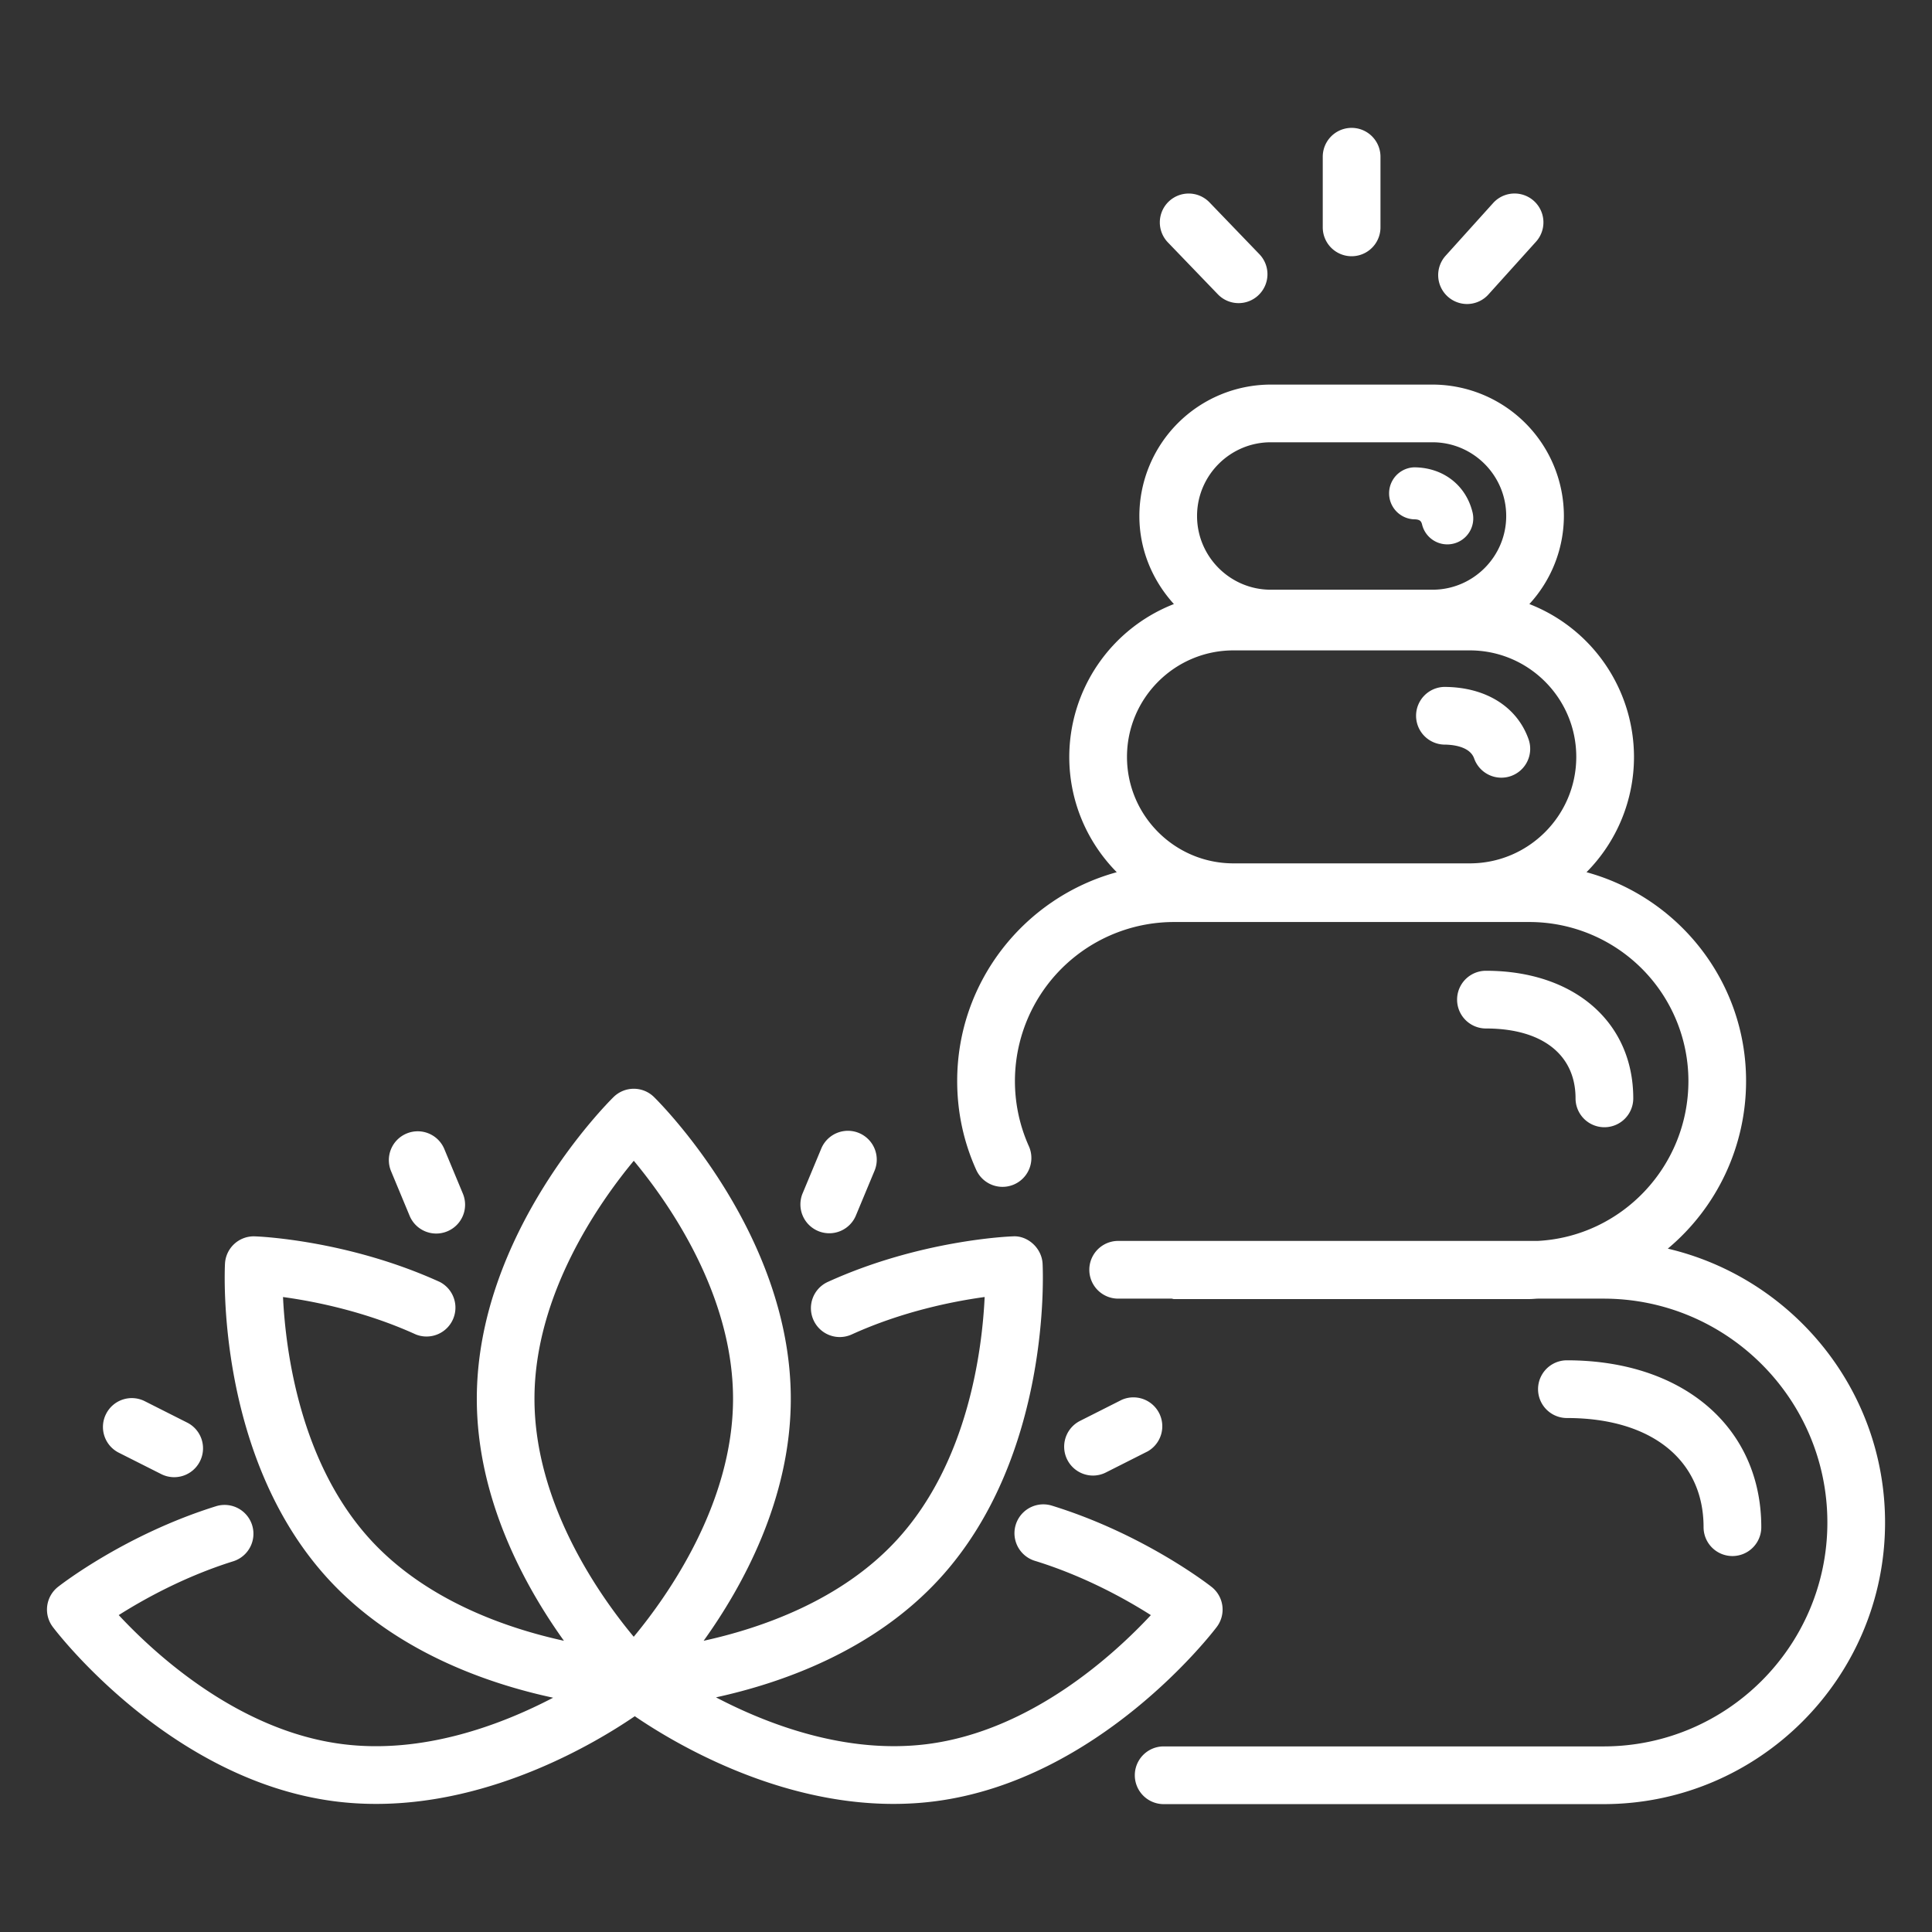 <?xml version="1.0" encoding="UTF-8"?> <svg xmlns="http://www.w3.org/2000/svg" xmlns:xlink="http://www.w3.org/1999/xlink" version="1.1" width="512" height="512" x="0" y="0" viewBox="0 0 64 64" style="enable-background:new 0 0 512 512" xml:space="preserve" class=""><rect x="0" y="0" width="64" height="64" fill="#333333" stroke="none"/><g><path d="m49.462 6.726-1.577 1.749a.958.958 0 0 0 .71 1.596.954.954 0 0 0 .71-.315l1.577-1.749a.956.956 0 1 0-1.42-1.281zM43.818 5.192v2.34a.956.956 0 1 0 1.912 0v-2.34a.956.956 0 1 0-1.912 0zM38.714 6.678a.956.956 0 0 0-.026 1.352l1.653 1.717a.953.953 0 0 0 1.352.026.956.956 0 0 0 .026-1.352l-1.653-1.717a.957.957 0 0 0-1.352-.026zM11.083 59.67c.464.06.923.087 1.377.087 3.893 0 7.28-2.025 8.568-2.905 1.287.879 4.675 2.905 8.568 2.905.453 0 .913-.027 1.377-.087 5.437-.703 9.177-5.567 9.333-5.774a.955.955 0 0 0-.171-1.328c-.091-.072-2.256-1.756-5.291-2.692a.955.955 0 1 0-.564 1.828c1.643.506 3.02 1.275 3.844 1.799-1.205 1.294-3.959 3.828-7.396 4.271-2.688.345-5.287-.646-7.01-1.547 2.173-.474 5.214-1.536 7.409-3.933 3.703-4.044 3.423-10.175 3.41-10.434-.028-.522-.502-.939-.988-.904-.124.004-3.08.123-6.126 1.509a.955.955 0 0 0-.474 1.266.954.954 0 0 0 1.266.474c1.687-.767 3.373-1.099 4.403-1.24-.083 1.763-.549 5.47-2.899 8.037-1.846 2.017-4.506 2.934-6.41 3.351 1.298-1.81 2.887-4.699 2.887-8.016 0-5.482-4.346-9.815-4.531-9.996a.955.955 0 0 0-1.34 0c-.185.181-4.53 4.514-4.53 9.996 0 3.317 1.589 6.206 2.886 8.016-1.903-.417-4.563-1.334-6.41-3.35-2.34-2.557-2.811-6.271-2.896-8.037 1.03.14 2.714.472 4.401 1.24a.957.957 0 0 0 .792-1.74c-3.047-1.387-6.002-1.507-6.126-1.51l-.035-.001a.956.956 0 0 0-.954.905c-.013.259-.293 6.389 3.409 10.434 2.212 2.416 5.285 3.477 7.461 3.945-1.722.899-4.311 1.881-6.993 1.535-3.438-.443-6.192-2.978-7.397-4.272.816-.517 2.172-1.275 3.792-1.782a.954.954 0 1 0-.57-1.824c-3.006.938-5.144 2.601-5.234 2.672a.956.956 0 0 0-.171 1.328c.155.207 3.896 5.071 9.333 5.774zm9.912-21.218c1.129 1.356 3.288 4.404 3.288 7.884 0 3.467-2.161 6.524-3.29 7.884-1.129-1.356-3.288-4.404-3.288-7.884 0-3.467 2.161-6.524 3.29-7.884z" fill="#ffffff" opacity="1" data-original="#000000" class=""></path><path d="M4.797 46.417a.954.954 0 0 0-1.284.423.954.954 0 0 0 .423 1.283l1.404.708a.954.954 0 0 0 1.283-.423.954.954 0 0 0-.423-1.283zM13.47 37.549a.954.954 0 0 0-.515 1.249l.614 1.476a.954.954 0 0 0 1.249.515.954.954 0 0 0 .515-1.249l-.614-1.476a.955.955 0 0 0-1.249-.515zM36.205 48.88a.948.948 0 0 0 .43-.103l1.386-.7a.957.957 0 0 0-.862-1.706l-1.386.7a.957.957 0 0 0 .432 1.809zM27.206 38.047l-.608 1.46a.956.956 0 1 0 1.764.736l.608-1.46a.955.955 0 1 0-1.764-.736z" fill="#ffffff" opacity="1" data-original="#000000" class=""></path><path d="M55.248 41.363a7.234 7.234 0 0 0 2.593-5.555c0-3.302-2.244-6.083-5.286-6.915a5.421 5.421 0 0 0 1.573-3.82 5.442 5.442 0 0 0-3.466-5.063 4.32 4.32 0 0 0 1.144-2.917 4.358 4.358 0 0 0-4.353-4.353h-5.357a4.358 4.358 0 0 0-4.353 4.353c0 1.126.441 2.143 1.144 2.917a5.444 5.444 0 0 0-3.466 5.063c0 1.488.602 2.837 1.573 3.82-3.041.832-5.286 3.613-5.286 6.915 0 1.03.213 2.024.634 2.953a.956.956 0 0 0 1.742-.788 5.27 5.27 0 0 1 4.8-7.43h11.783a5.27 5.27 0 0 1 5.264 5.264c0 2.837-2.215 5.155-4.99 5.3h-13.9a.956.956 0 1 0 0 1.912h1.774c.024.002.045.014.069.014h11.783c.093 0 .183-.011.274-.014h2.177c4.089 0 7.416 3.327 7.416 7.416s-3.327 7.417-7.416 7.417h-14.57a.956.956 0 1 0 0 1.912h14.569c5.143 0 9.328-4.185 9.328-9.329 0-4.409-3.079-8.104-7.197-9.072zM42.096 14.651h5.357c1.346 0 2.442 1.096 2.442 2.442s-1.096 2.442-2.442 2.442h-5.357c-1.346 0-2.442-1.096-2.442-2.442s1.096-2.442 2.442-2.442zm-1.236 6.894h7.829c1.945 0 3.527 1.582 3.527 3.527S50.634 28.6 48.689 28.6H40.86c-1.945 0-3.527-1.582-3.527-3.527s1.582-3.528 3.527-3.528z" fill="#ffffff" opacity="1" data-original="#000000" class=""></path><path d="M56.433 50.59a.956.956 0 1 0 1.912 0c0-3.306-2.587-5.528-6.439-5.528a.956.956 0 1 0 0 1.912c2.792-.001 4.527 1.385 4.527 3.616zM52.192 36.385a.956.956 0 1 0 1.912 0c0-2.529-1.961-4.227-4.88-4.227a.956.956 0 1 0 0 1.912c1.858-.001 2.968.864 2.968 2.315zM47.834 24.666c.251 0 .852.045.999.459a.955.955 0 1 0 1.802-.638c-.384-1.085-1.431-1.732-2.8-1.732a.956.956 0 0 0-.001 1.911zM46.836 17.203c.195 0 .244.056.273.175a.859.859 0 1 0 1.67-.409c-.22-.904-.983-1.488-1.943-1.488a.862.862 0 0 0 0 1.722z" fill="#ffffff" opacity="1" data-original="#000000" class=""></path></g></svg> 